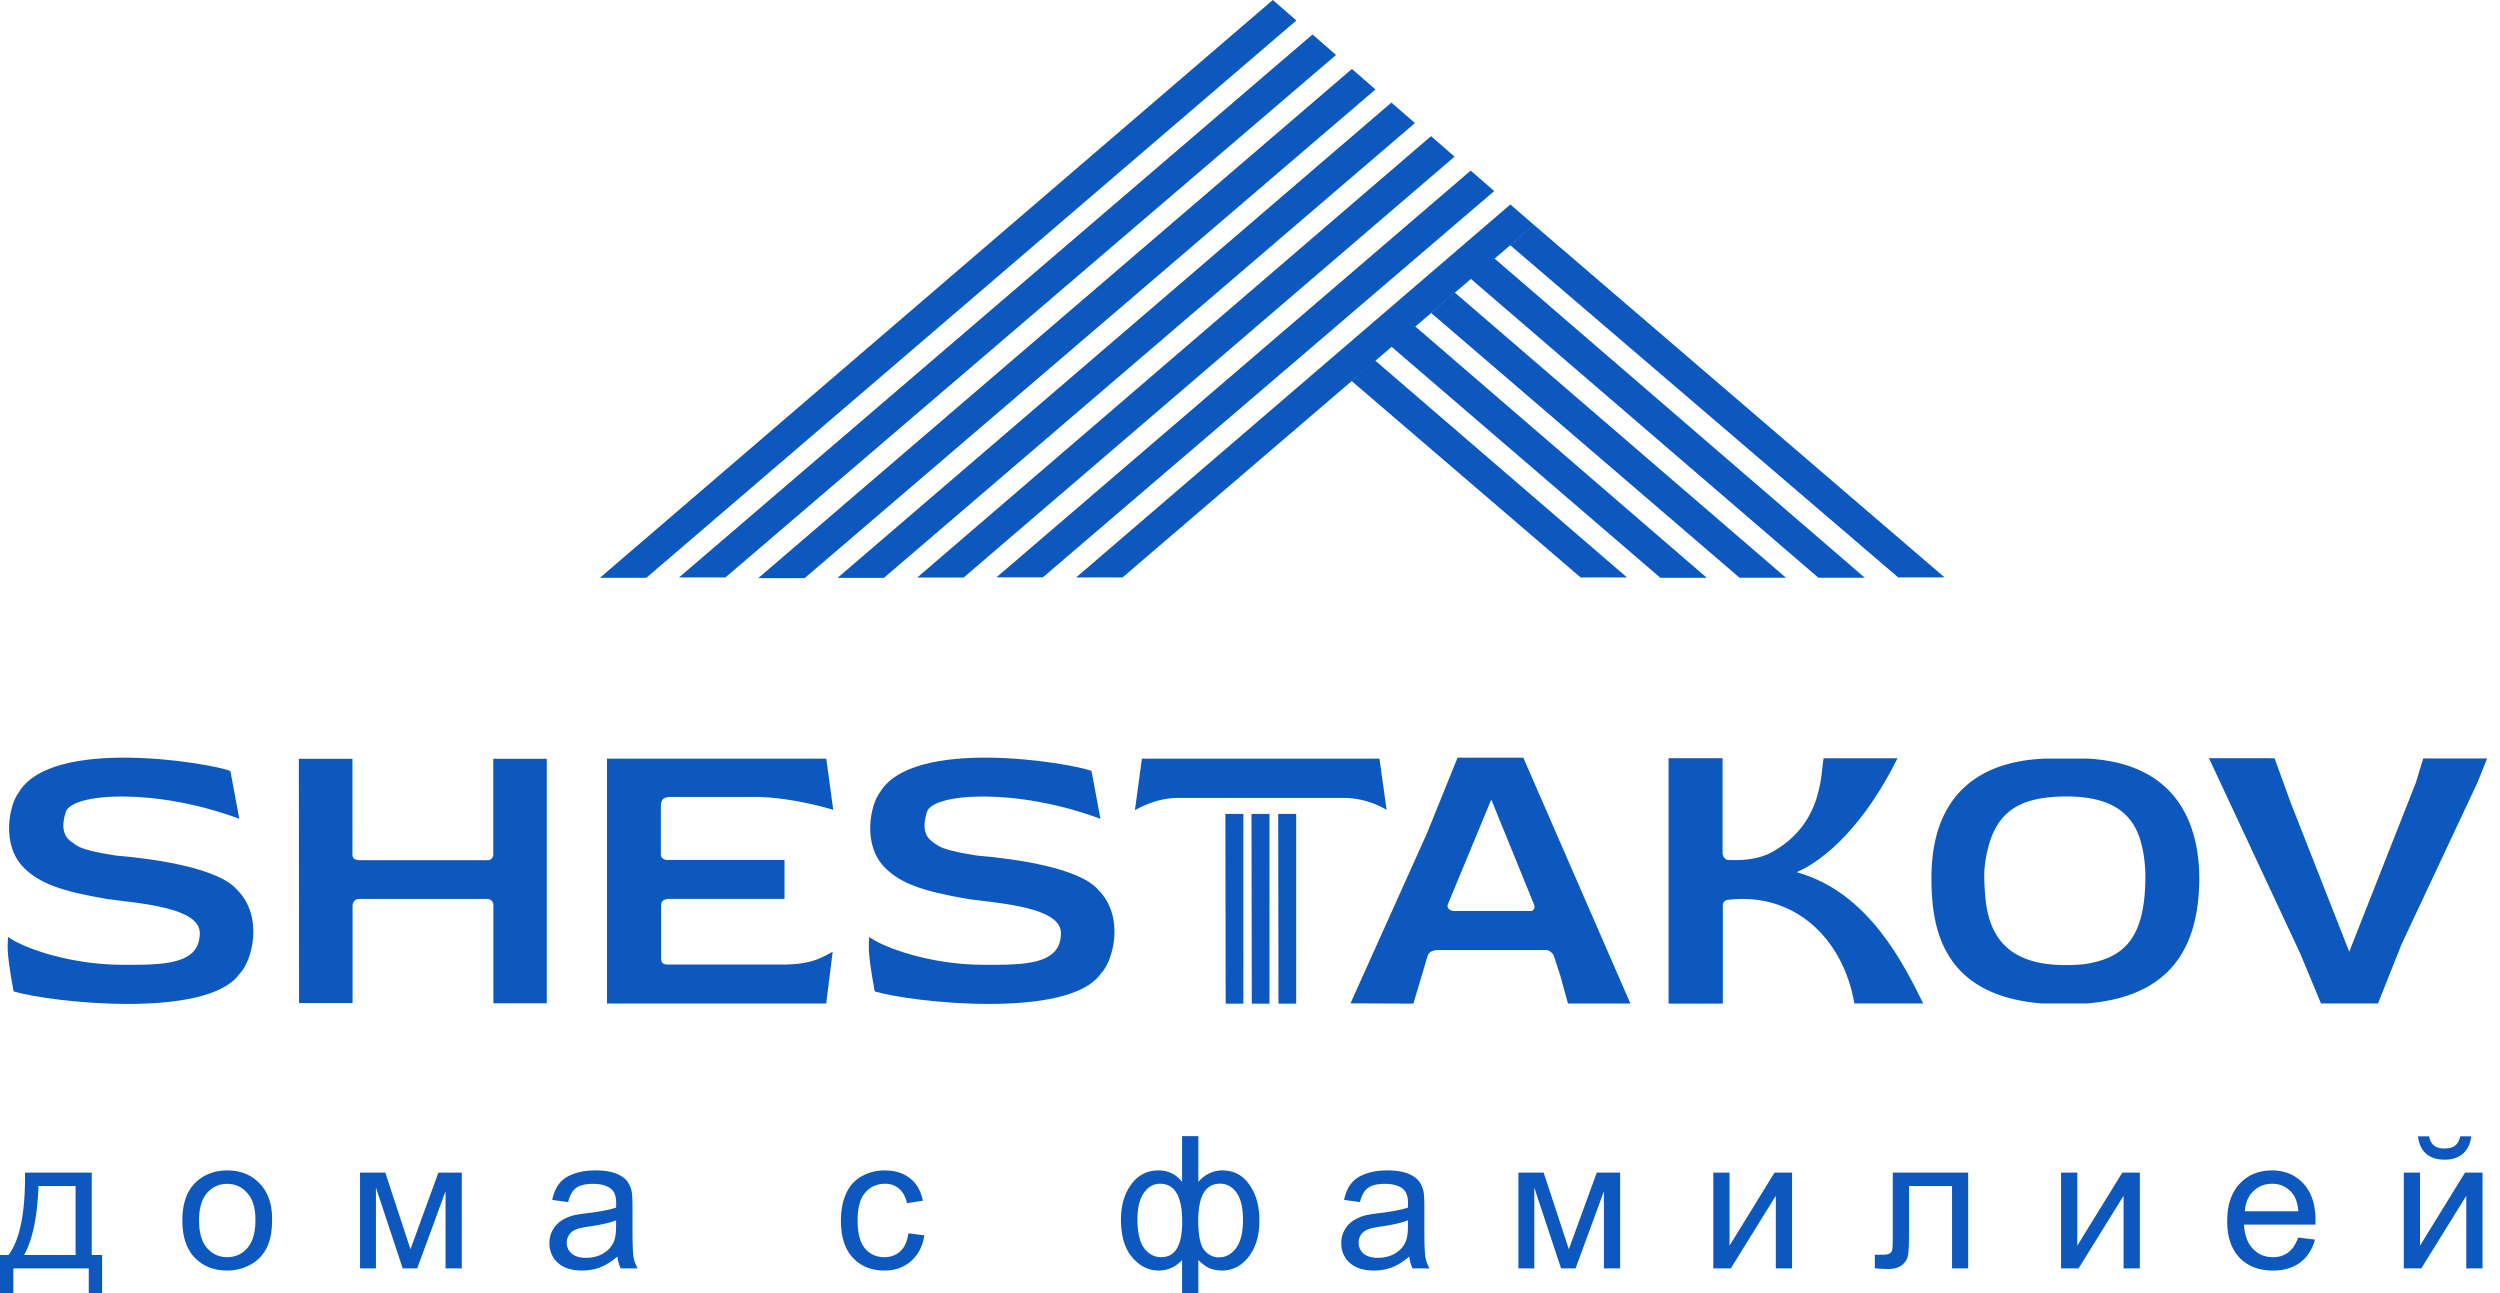<svg width="203" height="105" viewBox="0 0 203 105" fill="none" xmlns="http://www.w3.org/2000/svg"><g clip-path="url(#a)" fill="#0C58BE"><path d="M195.188 95.213h1.318v5.933l3.655-5.933h1.421v7.779h-1.319v-5.896l-3.654 5.896h-1.421zm4.577-2.944h.901q-.11.916-.674 1.406-.556.49-1.486.491-.938 0-1.502-.483-.557-.492-.666-1.414h.901q.102.498.402.747.308.242.821.242.593 0 .893-.235.308-.24.41-.754m-13.152 8.218 1.362.168q-.323 1.194-1.194 1.853-.871.66-2.226.659-1.707 0-2.71-1.047-.996-1.055-.996-2.952 0-1.963 1.01-3.046 1.011-1.084 2.622-1.084 1.56 0 2.549 1.062t.989 2.988q0 .117-.007.352h-5.801q.073 1.281.725 1.962.653.681 1.626.681.725 0 1.238-.38.513-.382.813-1.216m-4.329-2.131h4.343q-.087-.983-.498-1.473-.63-.76-1.633-.761-.908 0-1.531.608-.615.607-.681 1.626m-14.925-3.143h1.319v5.933l3.655-5.933h1.42v7.779h-1.318v-5.896l-3.655 5.896h-1.421zm-13.665 0h6.123v7.779h-1.311v-6.687h-3.494v3.874q0 1.356-.087 1.787-.088.432-.484.755-.396.322-1.142.322-.462 0-1.062-.059v-1.098h.578q.41 0 .586-.081a.44.44 0 0 0 .234-.271q.06-.183.059-1.194zm-14.573 0h1.318v5.933l3.655-5.933h1.421v7.779h-1.319v-5.896l-3.654 5.896h-1.421zm-15.826 0h2.05l2.044 6.226 2.27-6.226h1.897v7.779h-1.318v-6.263l-2.3 6.263h-1.179l-2.175-6.563v6.563h-1.289zm-8.861 6.819q-.732.623-1.413.879-.675.256-1.451.256-1.281 0-1.97-.622-.688-.63-.688-1.604 0-.572.256-1.04.264-.475.681-.762.425-.285.952-.432.389-.102 1.172-.198 1.597-.19 2.351-.454.008-.27.008-.344 0-.806-.374-1.135-.505-.447-1.501-.447-.931 0-1.377.33-.44.321-.652 1.15l-1.289-.176q.176-.829.578-1.333.403-.513 1.165-.784.762-.279 1.765-.278.996 0 1.619.234.622.234.915.593.293.352.41.894.066.336.066 1.216v1.757q0 1.838.081 2.33.088.483.337.93h-1.377a2.8 2.8 0 0 1-.264-.96m-.11-2.944q-.717.293-2.153.498-.813.117-1.15.264a1.13 1.13 0 0 0-.703 1.054q0 .528.395.879.404.352 1.172.352.762 0 1.355-.33.594-.337.872-.915.212-.447.212-1.319zm-18.338-6.834h1.319v3.714q.41-.47.9-.696a2.4 2.4 0 0 1 1.055-.234q1.385 0 2.19 1.157.813 1.15.813 2.9 0 1.824-.871 2.952-.872 1.12-2.168 1.12-.426 0-.865-.131-.44-.132-1.054-.718v3.655h-1.319v-3.655a2.7 2.7 0 0 1-.879.637 2.5 2.5 0 0 1-1.032.212q-1.224 0-2.139-1.069-.915-1.077-.916-3.076 0-1.692.828-2.835.828-1.15 2.227-1.15.585 0 1.062.235.475.227.85.696zm1.311 6.878q0 1.757.484 2.366.483.6 1.208.6.806 0 1.37-.74.571-.747.571-2.314 0-1.479-.527-2.205-.52-.725-1.34-.725-.879 0-1.326.755-.44.754-.44 2.263m-4.936-.147q0 1.648.55 2.373.556.726 1.376.725.857 0 1.282-.717.425-.725.425-2.168 0-1.539-.447-2.307-.447-.77-1.348-.77-.813 0-1.325.755-.513.747-.513 2.11m-18.601 1.157 1.297.168q-.212 1.34-1.091 2.102-.872.754-2.146.754-1.597 0-2.571-1.04-.966-1.047-.967-2.995 0-1.26.418-2.205.417-.944 1.267-1.413a3.77 3.77 0 0 1 1.86-.476q1.268 0 2.073.644.805.637 1.033 1.817l-1.282.197q-.184-.783-.652-1.179-.462-.395-1.12-.395-.997 0-1.62.717-.621.711-.622 2.256 0 1.567.6 2.278.602.71 1.568.71.777 0 1.297-.476t.659-1.464m-23.625 1.889q-.733.623-1.413.879-.675.256-1.45.256-1.283 0-1.97-.622-.69-.63-.69-1.604 0-.572.257-1.04a2.2 2.2 0 0 1 .681-.762q.424-.285.952-.432.39-.102 1.172-.198 1.597-.19 2.351-.454.008-.27.008-.344 0-.806-.374-1.135-.505-.447-1.501-.447-.93 0-1.377.33-.44.321-.652 1.15l-1.29-.176q.176-.829.58-1.333.402-.513 1.164-.784.762-.279 1.765-.278.996 0 1.619.234t.915.593q.294.352.41.894.066.336.066 1.216v1.757q0 1.838.08 2.33.09.483.338.93H50.4a2.8 2.8 0 0 1-.264-.96m-.11-2.944q-.717.293-2.153.498-.813.117-1.15.264a1.14 1.14 0 0 0-.703 1.054q0 .528.395.879.404.352 1.172.352.762 0 1.355-.33.593-.337.872-.915.212-.447.212-1.319zm-20.791-3.875h2.05l2.044 6.226 2.27-6.226h1.898v7.779h-1.319v-6.263l-2.3 6.263H32.7l-2.175-6.563v6.563h-1.29zm-14.427 3.89q0-2.16 1.201-3.201 1.003-.864 2.446-.864 1.605 0 2.622 1.054 1.019 1.047 1.018 2.9.001 1.503-.454 2.366a3.16 3.16 0 0 1-1.31 1.333 3.8 3.8 0 0 1-1.876.476q-1.633 0-2.644-1.047-1.003-1.047-1.003-3.017m1.355 0q0 1.494.652 2.241.651.74 1.64.739.983 0 1.634-.747.652-.747.652-2.277 0-1.443-.66-2.183-.651-.747-1.626-.747-.989 0-1.64.74-.652.739-.652 2.234m-14.134-3.89h5.42v6.695h.842v3.288H7.207v-2.204H1.084v2.204H0v-3.288h.696q1.392-1.89 1.333-6.695m1.098 1.092q-.146 3.786-1.171 5.603h4.182v-5.603zm102.124-30.212h-1.461l.023 15.403h1.438zm-2.169 0h-1.461l.024 15.403h1.437zm-2.121 0H99.5l.023 15.403h1.438zm-72.341-4.48h-4.354l.017 19.836h4.346v-7.856c-.007-.199.088-.597.52-.597H39.56c.168-.002.504.1.504.526v7.946h4.334V61.613h-4.346v7.789c.001.15-.095.448-.495.448H29.242c-.32 0-.621-.081-.621-.444zm64.103-.007-.567 4.18c.611-.344 1.957-.994 3.45-.994h13.605c.665 0 2.077.176 3.382.971l-.581-4.157zm-25.629 0H49.288v19.878h17.798l.527-4.203c-.776.403-1.63 1.039-4.025 1.039h-9.381c-.285 0-.527-.11-.527-.48v-4.305c0-.25.101-.547.695-.547h9.328v-3.163h-9.501c-.18.008-.54-.072-.54-.466v-3.88c0-.477.133-.768.823-.768h6.95c.918 0 3.337.187 6.223 1.044z"/><path fill-rule="evenodd" clip-rule="evenodd" d="M169.493 61.598c7.842.409 9.086 6.114 9.086 9.71 0 7.633-4.359 9.757-9.1 10.171h-3.708c-8.075-.66-8.938-6.129-8.938-10.172 0-8.685 6.357-9.579 9.197-9.709zm-1.689 3.075c-4.151 0-5.957 1.461-6.565 5.099 0 0-.153.75-.111 1.762l.001.024c.094 2.29.262 6.338 5.544 6.763a14 14 0 0 0 2.515-.025c3.211-.456 4.922-2.018 5.013-6.762.001-.018.044-.846-.111-1.948-.379-2.696-1.626-4.913-6.286-4.913"/><path d="M139.872 61.566h-4.384v19.927h4.405v-7.727c0-.231-.058-.646.431-.704 5.39-.64 9.342 3.145 10.254 8.422h5.586c-1.497-2.99-4.344-9.023-10.273-10.66 2.39-1.05 5.527-3.902 8.187-9.254h-6c-.243 1.33-.072 5.143-3.923 7.465-.225.136-1.353.935-3.842.793-.196 0-.441-.252-.441-.575zm44.823.003c-1.74 0-5.284-.005-5.327-.005l7.398 15.837 1.699 4.082h4.626l1.911-4.8 6.158-13.119.797-1.978h-5.191l-.59 1.944-5.418 13.75-4.775-12.154zm-95.34 4.918-.726-3.89c-1.711-.644-14.535-2.815-17.205 1.784-.718.92-1.494 4.28.538 6.18 1.208 1.131 2.813 1.797 6.748 2.454 2.573.344 7.438.67 7.438 2.75 0 2.577-2.923 2.593-6.34 2.577-4.304-.019-8.07-1.405-9.23-2.26 0 .599-.216.834.45 4.421 2.855.872 15.72 2.317 18.35-1.436 1.029-1.003 1.98-4.662-.208-6.82-1.47-1.728-6.475-2.494-9.846-2.777-1.537-.228-2.79-.539-3.162-.81-.5-.363-1.518-.733-.897-2.727.48-1.54 7.227-1.997 14.09.554m-69.923 0-.726-3.89C16.995 61.953 4.17 59.782 1.5 64.38c-.718.92-1.494 4.28.538 6.18 1.208 1.131 2.812 1.797 6.748 2.454 2.573.344 7.438.67 7.438 2.75 0 2.577-2.923 2.593-6.34 2.577-4.304-.019-8.07-1.405-9.23-2.26 0 .599-.216.834.45 4.421 2.855.872 15.72 2.317 18.35-1.436 1.029-1.003 1.98-4.662-.208-6.82-1.47-1.728-6.475-2.494-9.846-2.777-1.537-.228-2.79-.539-3.162-.81-.5-.363-1.518-.733-.897-2.727.48-1.54 7.227-1.997 14.09.554"/><path fill-rule="evenodd" clip-rule="evenodd" d="m123.691 61.52 8.696 19.965h-5.068l-.625-2.266-.509-1.566c-.075-.276-.414-.514-.671-.514h-8.652c-.599 0-.831.178-.937.469l-1.16 3.886-5.105-.022 6.225-13.845 2.469-6.107zm-6.126 11.912c-.108.234.085.543.565.543h6.171c.217 0 .388-.249.256-.543l-3.465-8.509z"/><path d="M134.824 46.918h3.768l-23.71-20.442-1.912 1.661zm12.826-.008h3.768l-30.114-25.962-1.912 1.662zm-95.17.009h-3.77L103.352 0l1.912 1.662zm6.42-.028h-3.768L106.575 2.8l1.912 1.661zm6.436.053h-3.768L109.775 5.6l1.912 1.661zm6.437-.02h-3.768L112.982 8.33l1.912 1.662zm6.472-.027h-3.768l41.721-35.84 1.912 1.662zm6.437-.02h-3.768l38.504-33.024 1.912 1.661z"/><path d="M91.147 46.89H87.38l35.263-30.288 1.912 1.661z"/><path d="M154.13 46.884h3.768l-33.365-28.642-1.912 1.662zm-12.88.026h3.768l-26.903-23.164-1.912 1.662zm-12.904-.022h3.768l-20.462-17.623-1.912 1.661z"/></g><defs><clipPath id="a"><path fill="#fff" d="M0 0h203v105H0z"/></clipPath></defs></svg>